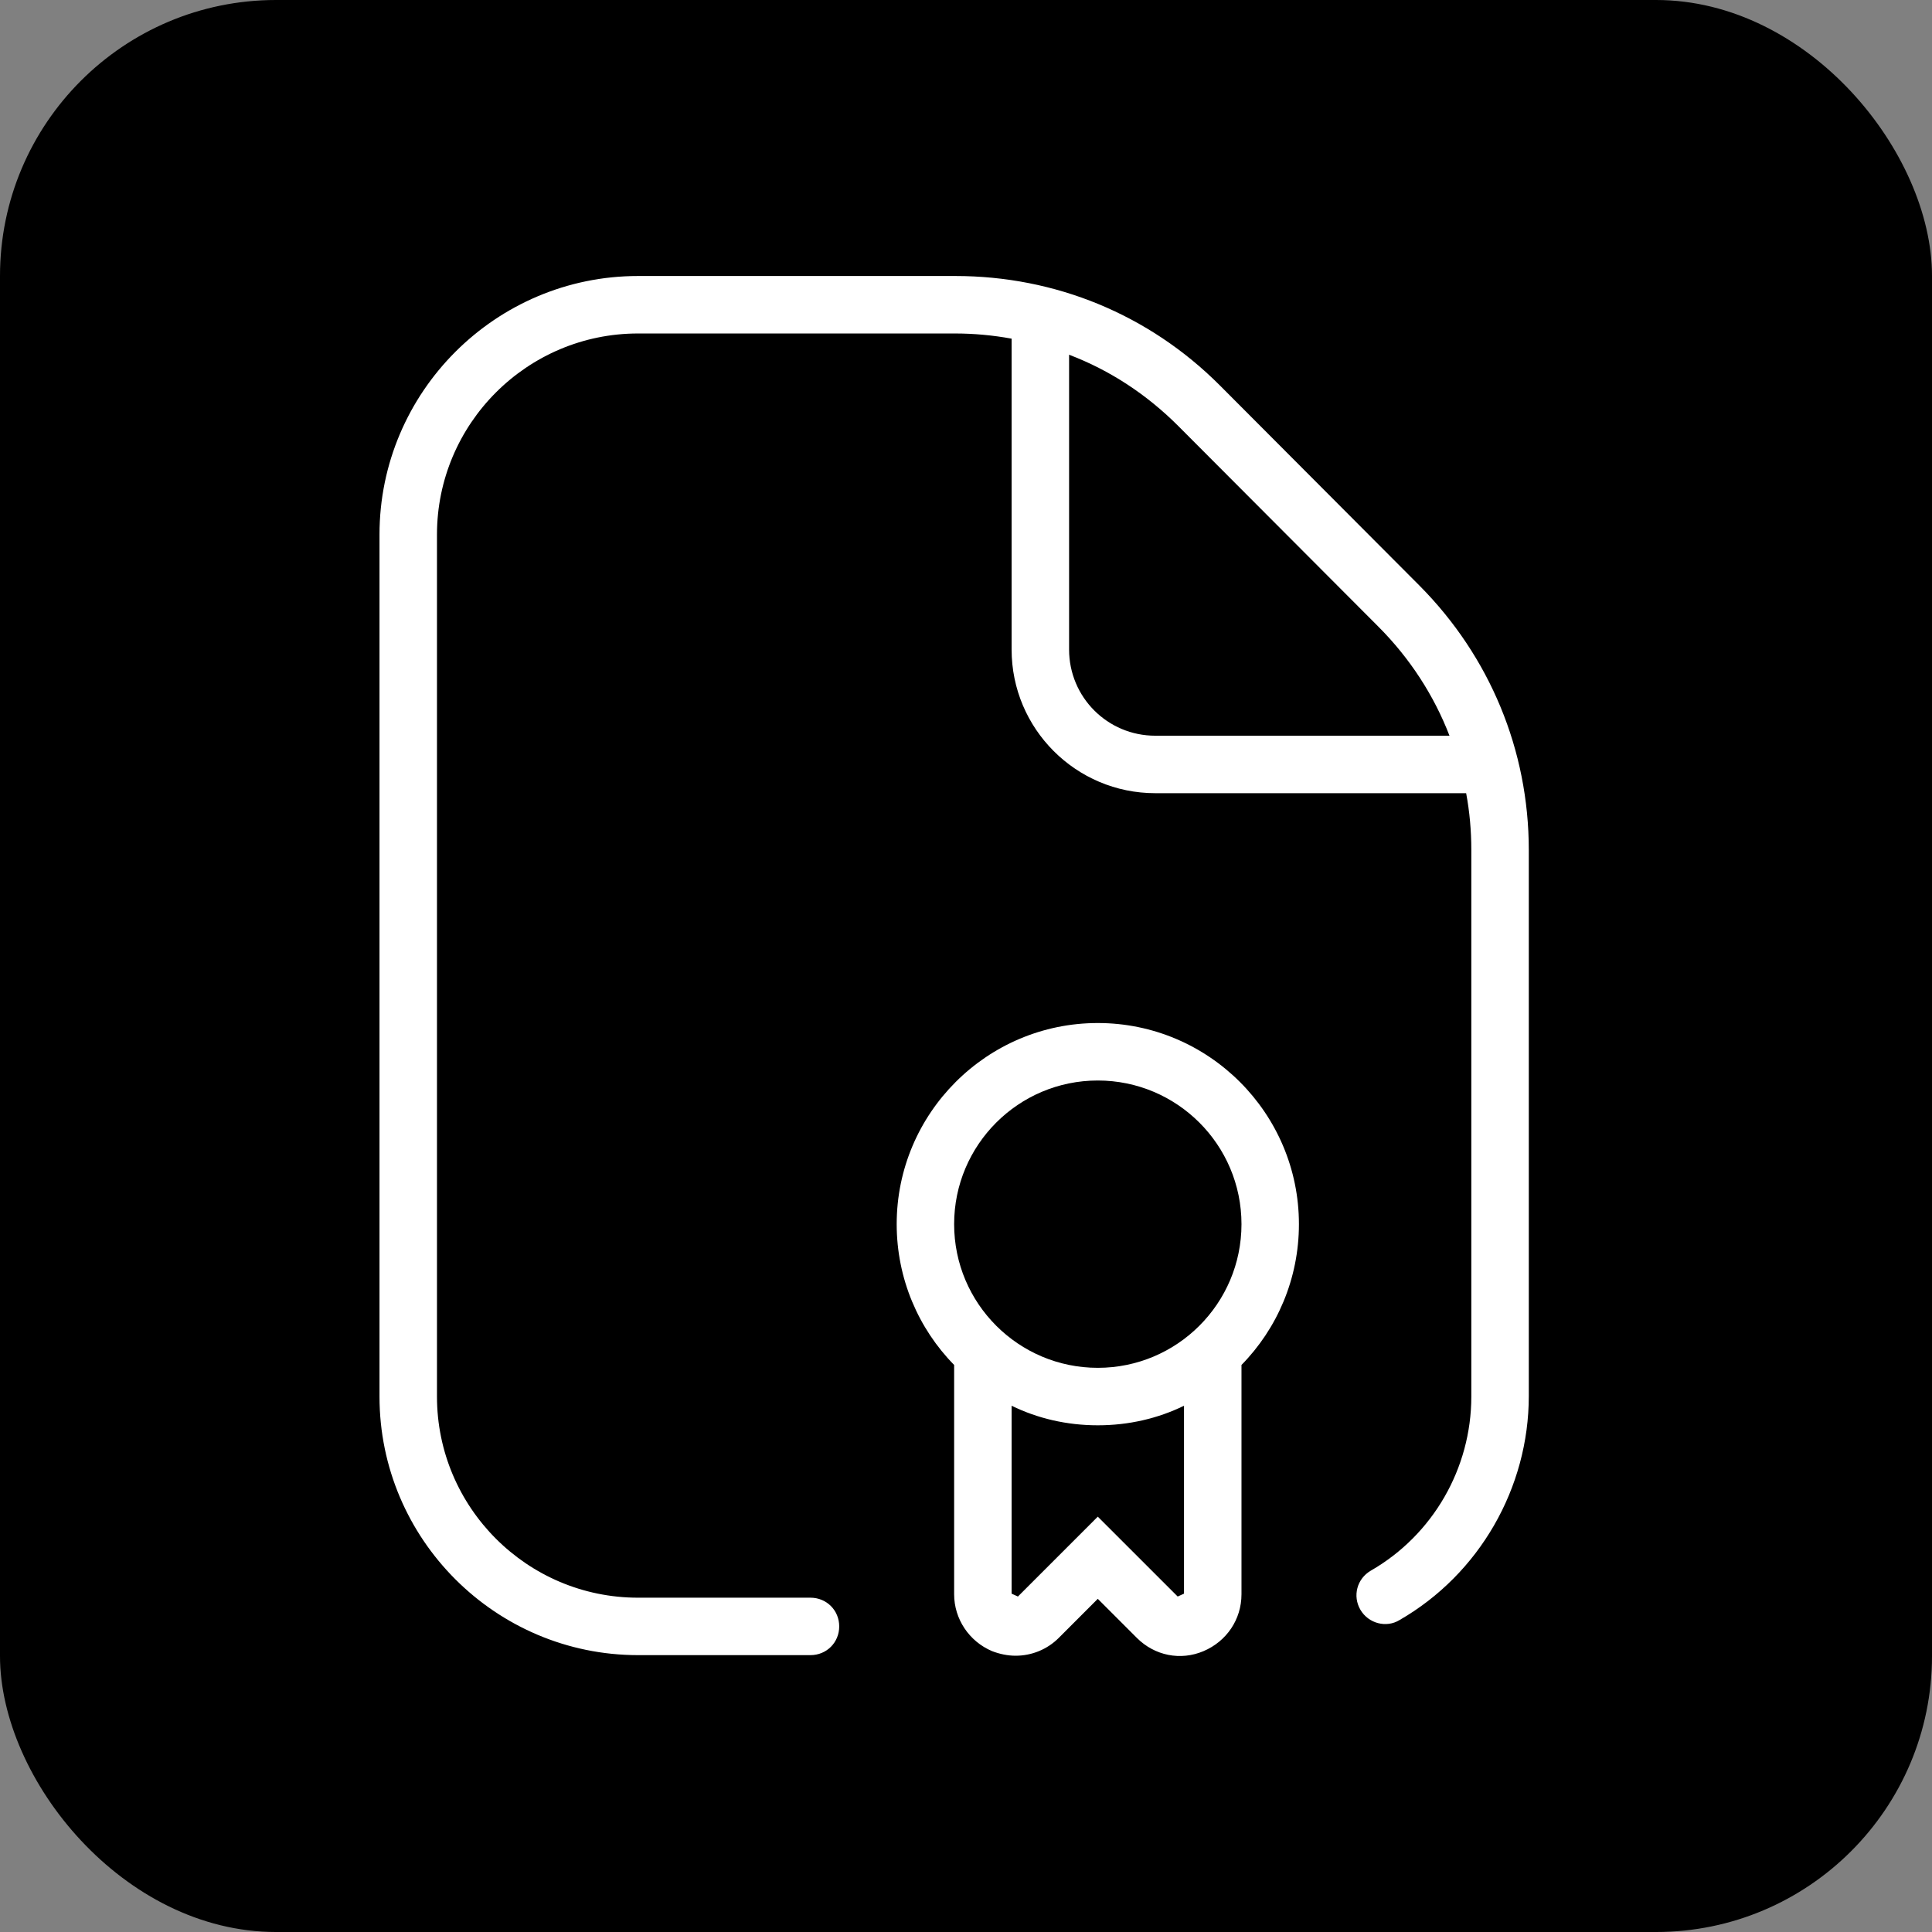 <svg xmlns="http://www.w3.org/2000/svg" width="56" height="56" viewBox="0 0 56 56" fill="none"><rect x="0" y="0" width="56" height="56" fill="#808080" stroke="none"/><rect width="56" height="56" rx="8" fill="url(#paint0_linear_142_248)" style=""></rect><path d="M41.148 16.978L35.352 11.165C33.303 9.116 30.588 8 27.69 8H18.495C14.365 8 11 11.365 11 15.495V40.48C11 44.611 14.365 47.975 18.495 47.975H23.492C23.959 47.975 24.325 47.609 24.325 47.142C24.325 46.676 23.959 46.31 23.492 46.31H18.495C15.281 46.31 12.666 43.695 12.666 40.48V15.495C12.666 12.281 15.281 9.666 18.495 9.666H27.673C28.223 9.666 28.772 9.716 29.322 9.816V18.827C29.322 21.125 31.188 22.991 33.486 22.991H42.497C42.597 23.524 42.647 24.073 42.647 24.64V40.48C42.647 42.562 41.531 44.494 39.732 45.527C39.333 45.76 39.199 46.26 39.432 46.66C39.666 47.059 40.182 47.193 40.565 46.959C42.88 45.627 44.313 43.128 44.313 40.463V24.64C44.313 21.741 43.18 19.026 41.148 16.978ZM33.486 21.325C32.104 21.325 30.988 20.209 30.988 18.827V10.282C32.17 10.732 33.236 11.431 34.152 12.347L39.949 18.16C40.865 19.076 41.565 20.159 42.014 21.325H33.469H33.486ZM31.82 29.653C28.606 29.653 25.991 32.268 25.991 35.483C25.991 37.065 26.624 38.514 27.656 39.564V46.21C27.656 46.926 28.089 47.576 28.756 47.859C28.972 47.942 29.205 47.992 29.439 47.992C29.905 47.992 30.355 47.809 30.688 47.476L31.82 46.343L32.953 47.476C33.469 47.992 34.219 48.142 34.885 47.859C35.551 47.576 35.985 46.943 35.985 46.21V39.564C37.017 38.514 37.65 37.065 37.65 35.483C37.65 32.268 35.035 29.653 31.82 29.653ZM31.82 31.319C34.119 31.319 35.985 33.184 35.985 35.483C35.985 37.782 34.119 39.647 31.82 39.647C29.522 39.647 27.656 37.782 27.656 35.483C27.656 33.184 29.522 31.319 31.82 31.319ZM34.136 46.276L31.82 43.961L29.505 46.276L29.322 46.193V40.746C30.072 41.113 30.921 41.313 31.82 41.313C32.72 41.313 33.569 41.113 34.319 40.746V46.193L34.136 46.276Z" fill="white" style="fill:white;fill-opacity:1;"></path><defs><linearGradient id="paint0_linear_142_248" x1="0" y1="56" x2="56" y2="0" gradientUnits="userSpaceOnUse"><stop stop-color="#002445" style="stop-color:#002445;stop-color:color(display-p3 0 0.141 0.271);stop-opacity:1;"></stop><stop offset="1" stop-color="#004C91" style="stop-color:#004C91;stop-color:color(display-p3 0.001 0.296 0.567);stop-opacity:1;"></stop></linearGradient></defs></svg>